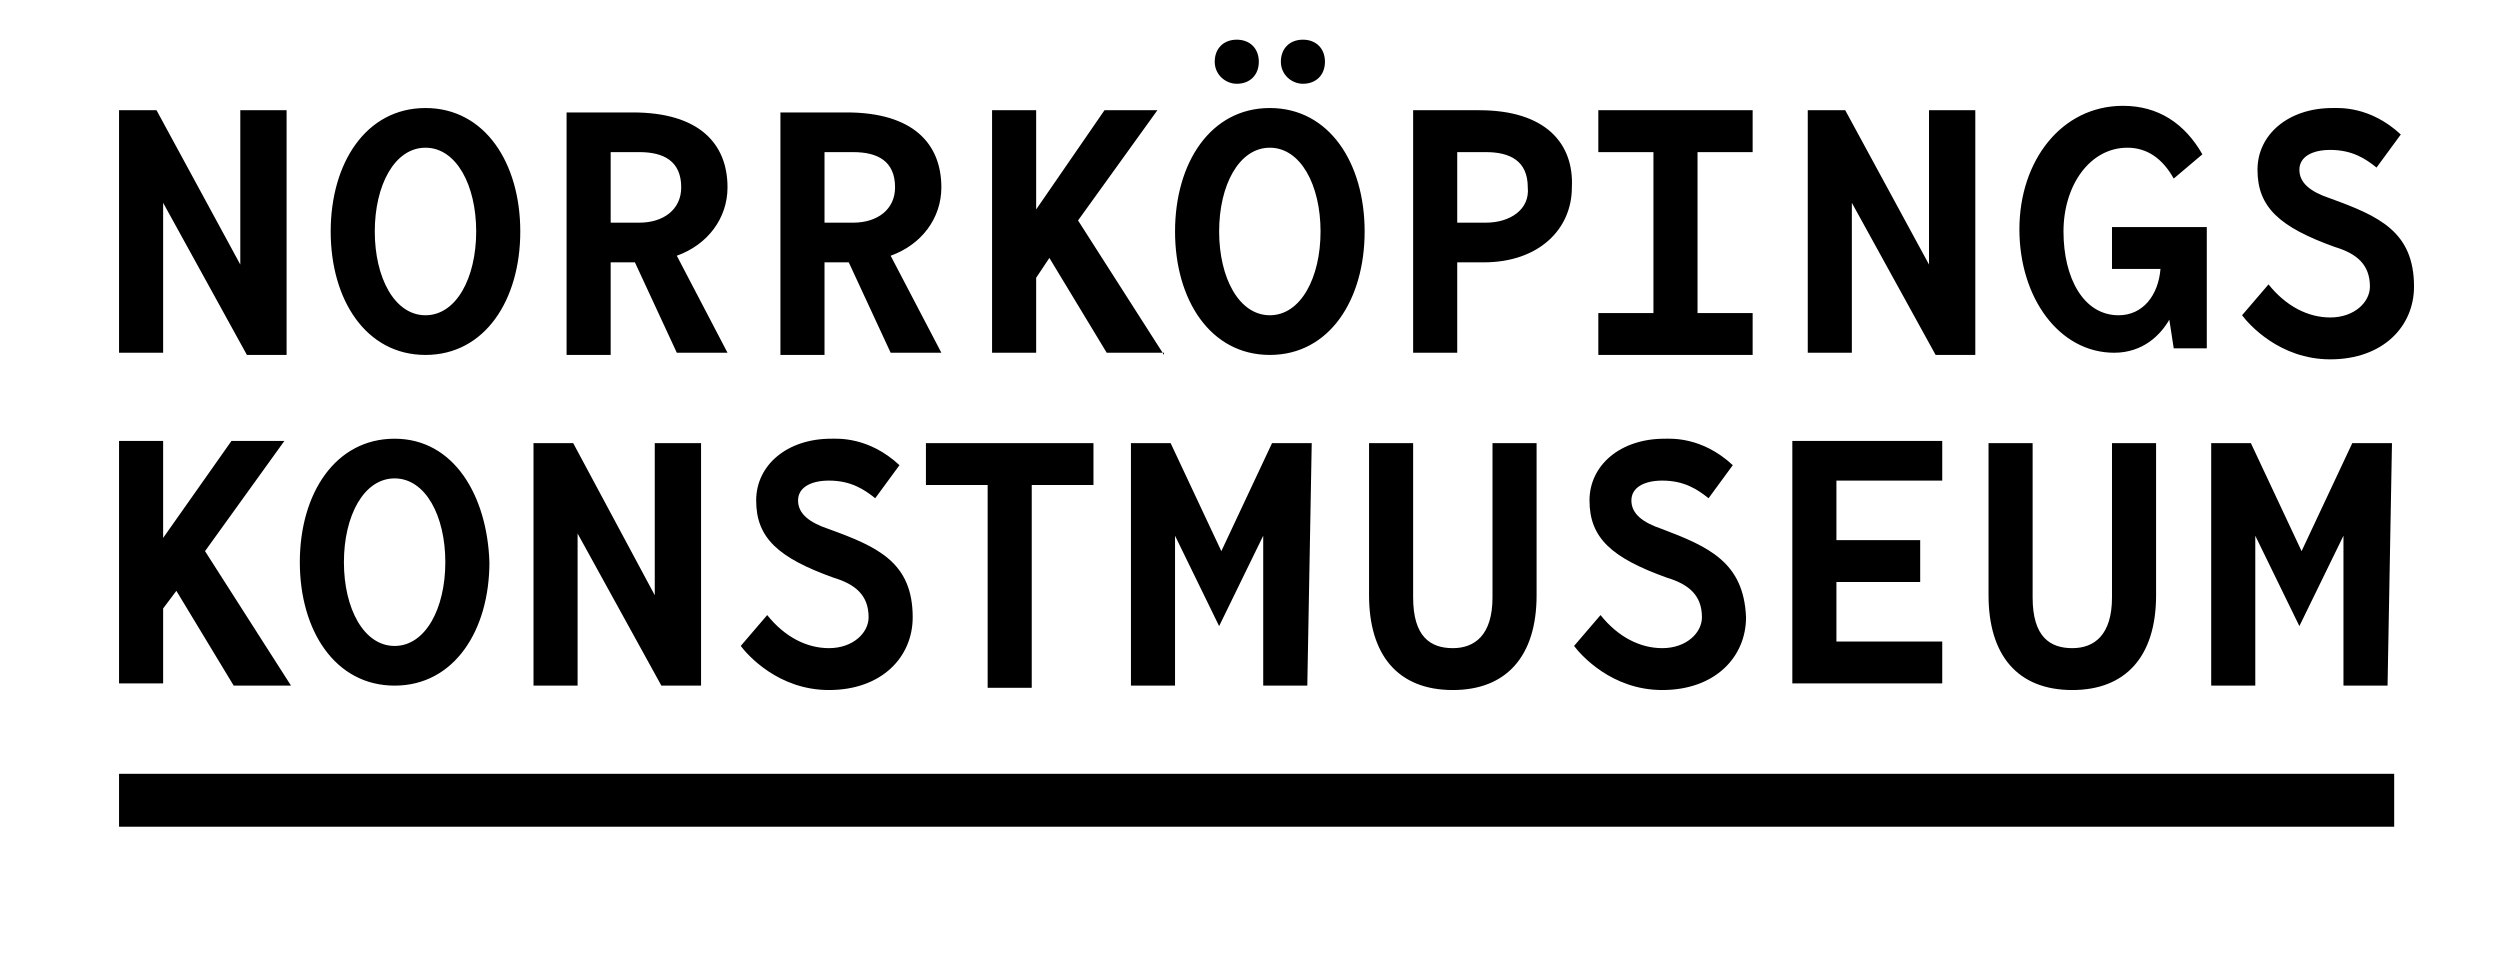 <?xml version="1.0" encoding="utf-8"?>
<!-- Generator: Adobe Illustrator 26.4.1, SVG Export Plug-In . SVG Version: 6.00 Build 0)  -->
<svg version="1.1" id="Lager_1" xmlns="http://www.w3.org/2000/svg" xmlns:xlink="http://www.w3.org/1999/xlink" x="0px" y="0px"
	 viewBox="0 0 113.4 43.6" style="enable-background:new 0 0 113.4 43.6;" xml:space="preserve">
<g>
	<path d="M108.5,20.1h-1.8l-2.3,4.9l-2.3-4.9h-1.8v11h2v-6.8l2,4.1l2-4.1v6.8h2L108.5,20.1L108.5,20.1z M95.8,20.1v7
		c0,1.7-0.8,2.3-1.8,2.3c-1,0-1.8-0.5-1.8-2.3v-7h-2V27c0,2.7,1.3,4.3,3.8,4.3c2.4,0,3.8-1.5,3.8-4.3v-6.9
		C97.8,20.1,95.8,20.1,95.8,20.1z M88.1,21.9v-1.9h-6.8v11h6.8v-1.9h-4.8v-2.7h3.8v-1.9h-3.8v-2.7H88.1z M75.4,24
		c-0.9-0.3-1.4-0.7-1.4-1.3c0-0.6,0.6-0.9,1.4-0.9c1,0,1.6,0.4,2.1,0.8l1.1-1.5c-1.4-1.3-2.8-1.2-3.1-1.2c-2,0-3.4,1.2-3.4,2.8
		c0,1.7,1,2.6,3.5,3.5c1,0.3,1.6,0.8,1.6,1.8c0,0.7-0.7,1.4-1.8,1.4c-1,0-2-0.5-2.8-1.5l-1.2,1.4c0.3,0.4,1.7,2,4,2
		c2.4,0,3.8-1.5,3.8-3.3C79.1,25.5,77.5,24.8,75.4,24 M67.7,20.1v7c0,1.7-0.8,2.3-1.8,2.3c-1,0-1.8-0.5-1.8-2.3v-7h-2V27
		c0,2.7,1.3,4.3,3.8,4.3c2.4,0,3.8-1.5,3.8-4.3v-6.9C69.7,20.1,67.7,20.1,67.7,20.1z M59.5,20.1h-1.8l-2.3,4.9l-2.3-4.9h-1.8v11h2
		v-6.8l2,4.1l2-4.1v6.8h2L59.5,20.1L59.5,20.1z M42,20.1v1.9h2.8v9.2h2v-9.2h2.8v-1.9H42z M37.6,24c-0.9-0.3-1.4-0.7-1.4-1.3
		c0-0.6,0.6-0.9,1.4-0.9c1,0,1.6,0.4,2.1,0.8l1.1-1.5c-1.4-1.3-2.8-1.2-3.1-1.2c-2,0-3.4,1.2-3.4,2.8c0,1.7,1,2.6,3.5,3.5
		c1,0.3,1.6,0.8,1.6,1.8c0,0.7-0.7,1.4-1.8,1.4c-1,0-2-0.5-2.8-1.5l-1.2,1.4c0.3,0.4,1.7,2,4,2c2.4,0,3.8-1.5,3.8-3.3
		C41.4,25.5,39.8,24.8,37.6,24 M29.7,20.1V27L26,20.1h-1.8v11h2v-6.9l3.8,6.9h1.8v-11C31.7,20.1,29.7,20.1,29.7,20.1z M17.9,29.3
		c-1.4,0-2.3-1.7-2.3-3.8s0.9-3.8,2.3-3.8c1.4,0,2.3,1.7,2.3,3.8S19.3,29.3,17.9,29.3 M17.9,19.9c-2.7,0-4.3,2.5-4.3,5.6
		s1.6,5.6,4.3,5.6s4.3-2.5,4.3-5.6C22.1,22.5,20.6,19.9,17.9,19.9 M13.2,31.1L9.3,25l3.6-5h-2.4l-3.1,4.4v-4.4h-2v11h2v-3.4L8,26.8
		l2.6,4.3H13.2z"/>
	<path d="M105.7,9c-0.9-0.3-1.4-0.7-1.4-1.3c0-0.6,0.6-0.9,1.4-0.9c1,0,1.6,0.4,2.1,0.8l1.1-1.5c-1.4-1.3-2.8-1.2-3.1-1.2
		c-2,0-3.4,1.2-3.4,2.8c0,1.7,1,2.6,3.5,3.5c1,0.3,1.6,0.8,1.6,1.8c0,0.7-0.7,1.4-1.8,1.4c-1,0-2-0.5-2.8-1.5l-1.2,1.4
		c0.3,0.4,1.7,2,4,2c2.4,0,3.8-1.5,3.8-3.3C109.5,10.5,107.9,9.8,105.7,9 M100.1,10.3h-4.3v1.9H98c-0.1,1.2-0.8,2.1-1.9,2.1
		c-1.6,0-2.5-1.7-2.5-3.8c0-2.1,1.2-3.8,2.9-3.8c0.9,0,1.6,0.5,2.1,1.4l1.3-1.1c-0.8-1.4-2-2.2-3.6-2.2c-2.8,0-4.7,2.5-4.7,5.6
		s1.8,5.6,4.3,5.6c1.3,0,2.1-0.8,2.5-1.5l0.2,1.3h1.5L100.1,10.3L100.1,10.3z M87.5,5V12L83.7,5h-1.7v11h2V9.2l3.8,6.9h1.8V5H87.5z
		 M79.5,6.9V5h-7v1.9H75v7.3h-2.5v1.9h7v-1.9H77V6.9H79.5z M67.4,10.1h-1.3V6.9h1.3c1.1,0,1.9,0.4,1.9,1.6
		C69.4,9.5,68.5,10.1,67.4,10.1 M67.1,5h-3v11h2v-4.1h1.2c2.5,0,4-1.5,4-3.4C71.4,6.5,70.1,5,67.1,5 M57.6,14.3
		c-1.4,0-2.3-1.7-2.3-3.8s0.9-3.8,2.3-3.8c1.4,0,2.3,1.7,2.3,3.8S59,14.3,57.6,14.3 M57.6,4.9c-2.7,0-4.3,2.5-4.3,5.6
		s1.6,5.6,4.3,5.6s4.3-2.5,4.3-5.6S60.3,4.9,57.6,4.9 M59.1,3.8c0.6,0,1-0.4,1-1s-0.4-1-1-1s-1,0.4-1,1C58.1,3.4,58.6,3.8,59.1,3.8
		 M56.1,3.8c0.6,0,1-0.4,1-1s-0.4-1-1-1s-1,0.4-1,1C55.1,3.4,55.6,3.8,56.1,3.8 M52.8,16.1L48.9,10l3.6-5h-2.4L47,9.5V5h-2v11h2
		v-3.4l0.6-0.9l2.6,4.3H52.8z M37.4,6.9h1.3c1.1,0,1.9,0.4,1.9,1.6c0,1-0.8,1.6-1.9,1.6h-1.3V6.9z M42.7,8.5c0-2-1.3-3.4-4.3-3.4h-3
		v11h2v-4.2h1.1l1.9,4.1h2.3l-2.3-4.4C41.8,11.1,42.7,9.9,42.7,8.5 M27.7,6.9h1.3c1.1,0,1.9,0.4,1.9,1.6c0,1-0.8,1.6-1.9,1.6h-1.3
		C27.7,10,27.7,6.9,27.7,6.9z M33,8.5c0-2-1.3-3.4-4.3-3.4h-3v11h2v-4.2h1.1l1.9,4.1H33l-2.3-4.4C32.1,11.1,33,9.9,33,8.5
		 M19.3,14.3c-1.4,0-2.3-1.7-2.3-3.8s0.9-3.8,2.3-3.8s2.3,1.7,2.3,3.8S20.7,14.3,19.3,14.3 M19.3,4.9c-2.7,0-4.3,2.5-4.3,5.6
		s1.6,5.6,4.3,5.6s4.3-2.5,4.3-5.6S22,4.9,19.3,4.9 M10.9,5V12L7.1,5H5.4v11h2V9.2l3.8,6.9h1.8V5H10.9z"/>
</g>
<rect x="5.4" y="35.1" width="103.2" height="2.4"/>
</svg>

